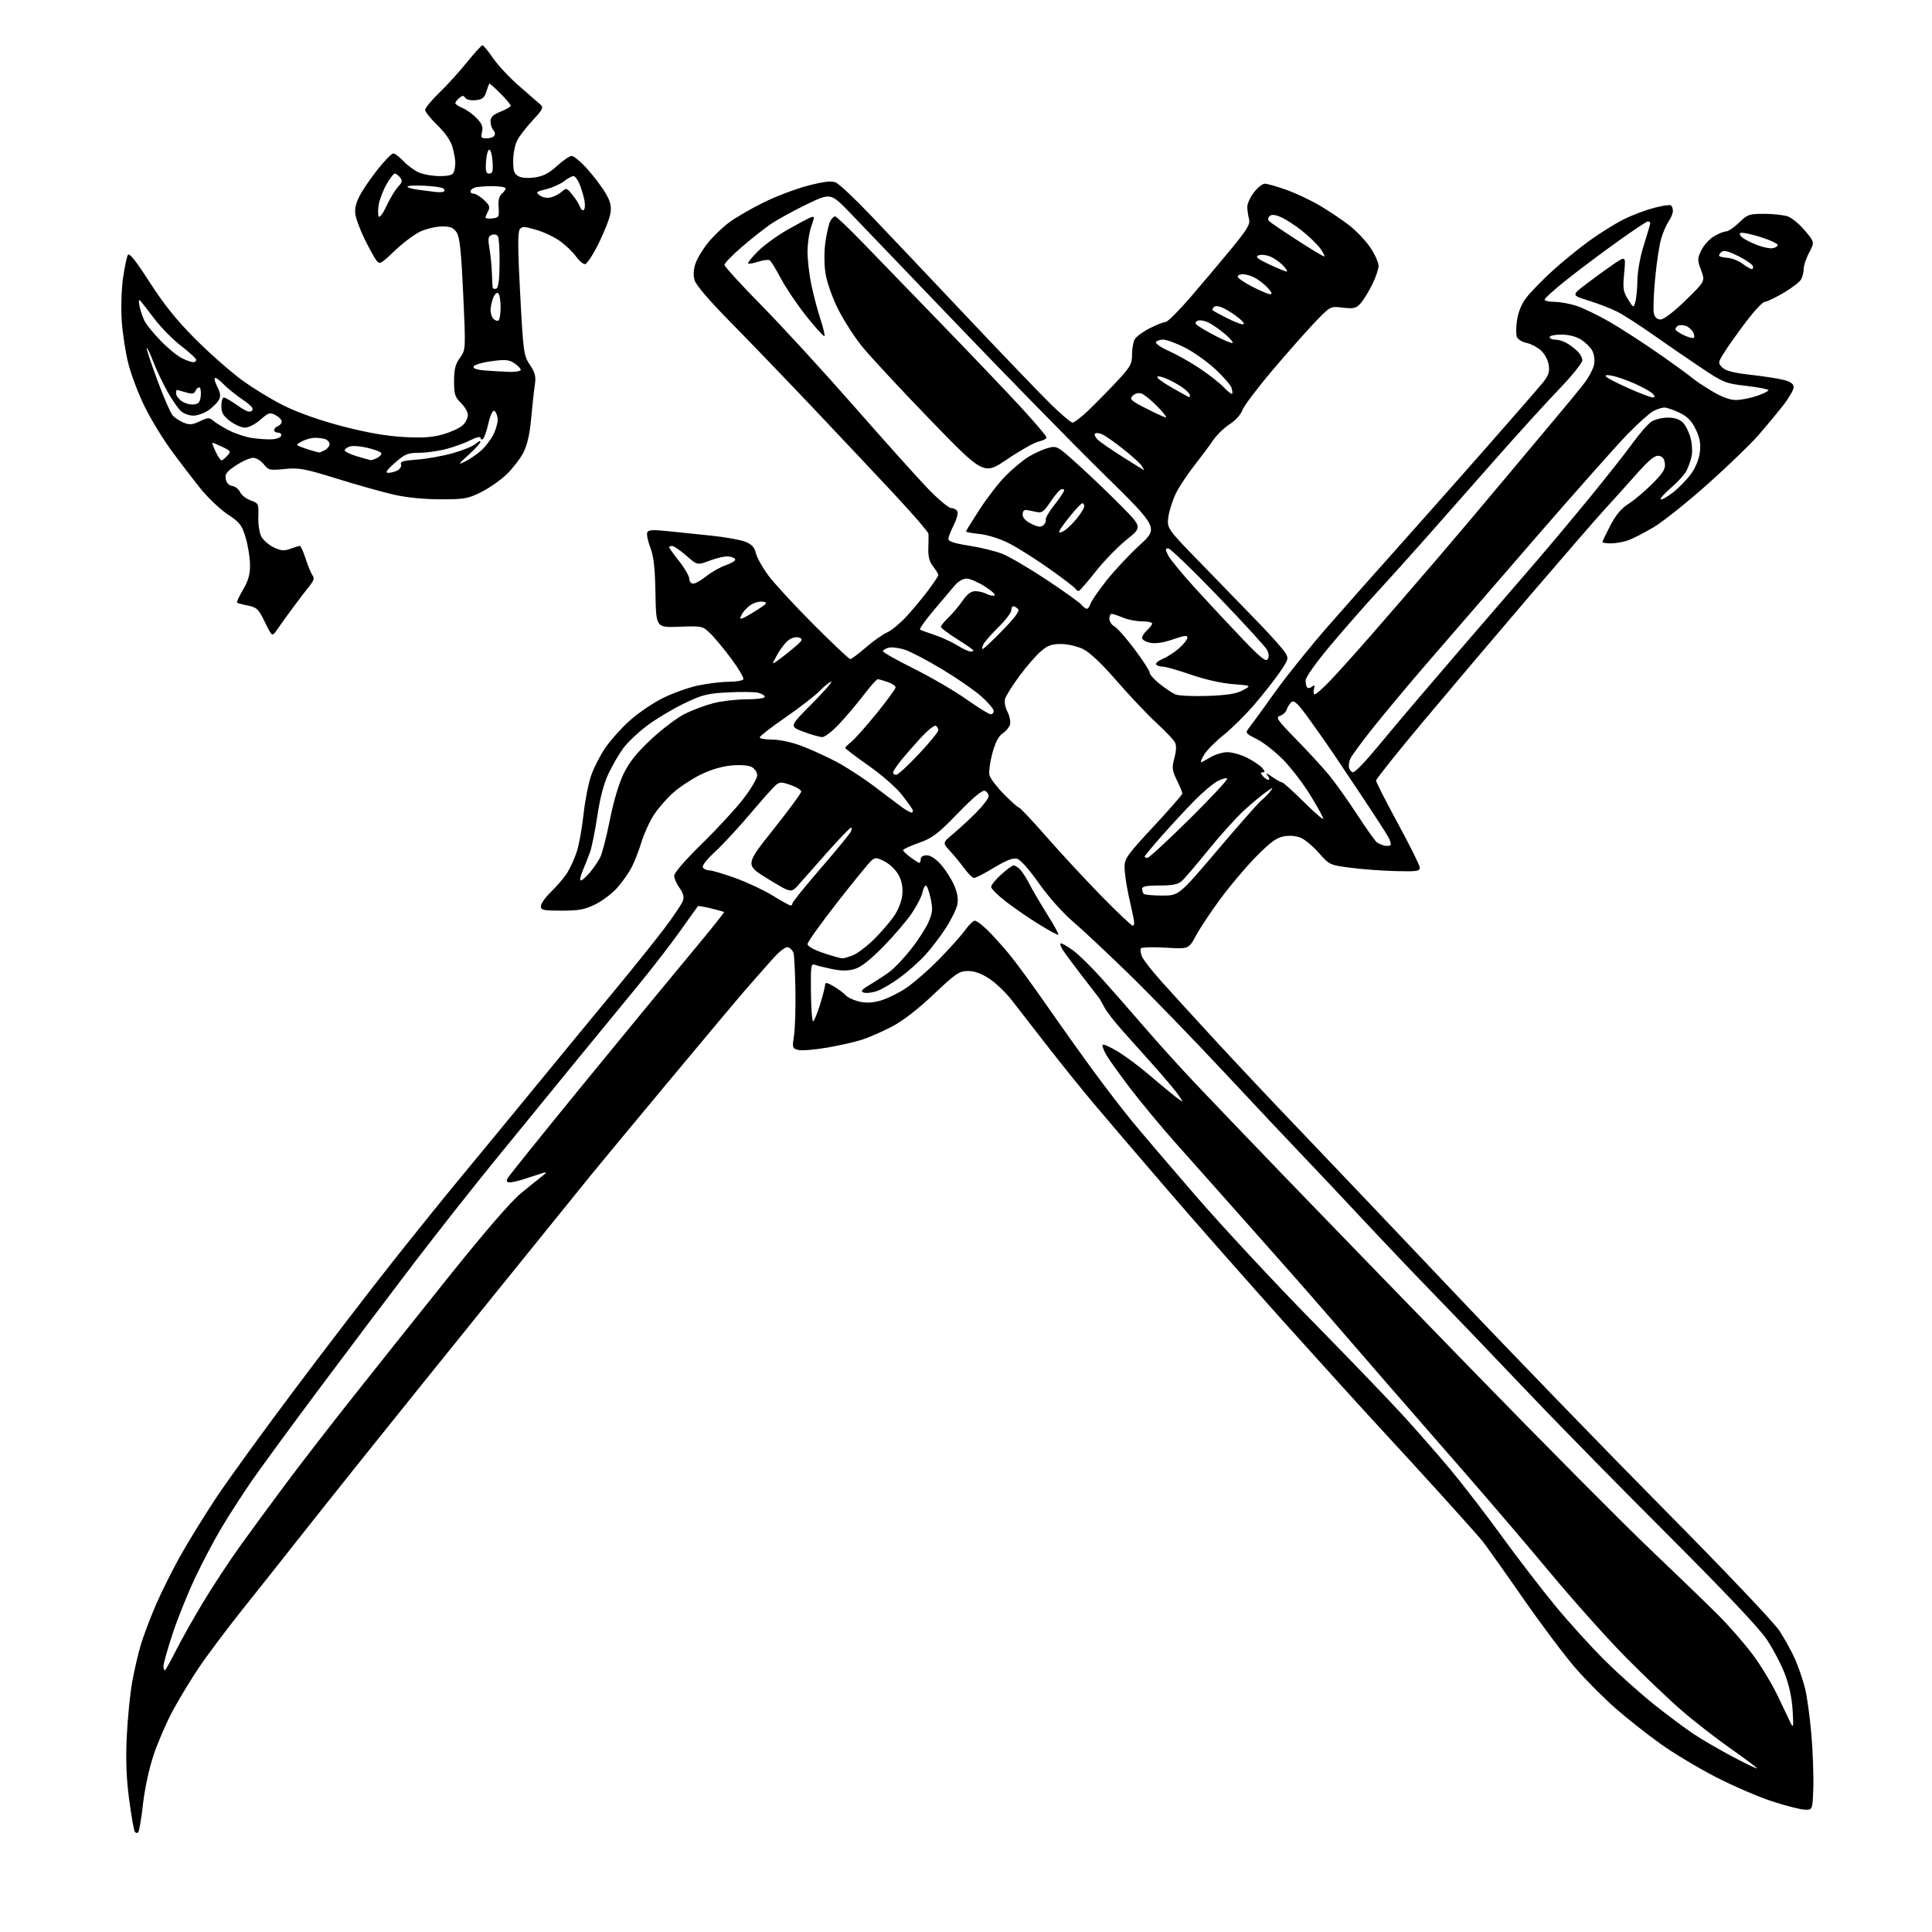 <?xml version="1.0" encoding="UTF-8" standalone="no"?>
<svg 
  version="1.1" 
  xmlns="http://www.w3.org/2000/svg" 
  xmlns:xlink="http://www.w3.org/1999/xlink" 
  xmlns:svg="http://www.w3.org/2000/svg"
  xmlns:rdf="http://www.w3.org/1999/02/22-rdf-syntax-ns#"
  xmlns:cc="http://creativecommons.org/ns#"
  xmlns:dc="http://purl.org/dc/elements/1.1/"
  viewBox="0 0 768 768"
  width="768"
  height="768"
>
<style>svg {background-color: white; }</style>"
<path stroke="none" fill="black" fill-rule="evenodd" d="M54.95,728.34C54.55,728.80 53.93,728.69 53.56,728.10C53.20,727.51 52.19,721.73 51.33,715.26C50.23,706.93 49.95,699.71 50.38,690.50C50.71,683.35 51.68,673.56 52.53,668.74C53.38,663.92 54.99,656.99 56.12,653.34C57.25,649.69 59.93,642.66 62.07,637.72C64.21,632.78 68.51,624.18 71.61,618.62C74.72,613.05 81.13,602.65 85.86,595.50C90.59,588.35 104.78,568.77 117.38,552.00C129.98,535.23 147.42,512.50 156.13,501.50C164.84,490.50 177.03,475.38 183.23,467.91C189.43,460.44 202.58,444.46 212.46,432.41C222.33,420.36 236.56,403.07 244.08,394.00C251.59,384.93 260.68,373.60 264.28,368.83C267.87,364.07 271.13,359.18 271.51,357.97C271.99,356.47 271.54,354.87 270.10,352.93C268.95,351.36 268.00,349.20 268.00,348.13C268.00,346.96 272.45,341.82 279.08,335.34C285.18,329.38 292.60,321.32 295.58,317.43C298.56,313.54 301.00,309.40 301.00,308.22C301.00,307.04 300.03,305.55 298.83,304.91C297.51,304.20 294.36,303.96 290.73,304.29C287.01,304.63 282.46,305.98 278.55,307.90C275.12,309.59 270.26,312.78 267.75,314.99C265.24,317.20 261.78,321.13 260.07,323.71C258.35,326.30 256.09,331.22 255.03,334.65C253.97,338.07 252.22,342.59 251.14,344.69C250.06,346.79 247.56,350.37 245.58,352.66C243.61,354.95 239.66,357.99 236.80,359.41C232.47,361.57 230.23,362.00 223.30,362.00C215.98,362.00 215.00,361.79 215.00,360.20C215.00,359.21 216.85,356.63 219.11,354.45C221.36,352.28 224.22,348.93 225.45,347.00C226.68,345.07 228.41,341.25 229.30,338.50C230.19,335.75 231.39,329.09 231.97,323.70C232.55,318.30 233.92,311.33 235.02,308.20C236.12,305.06 238.67,300.11 240.68,297.18C242.69,294.25 246.98,289.47 250.21,286.55C253.44,283.62 259.33,279.59 263.29,277.60C267.26,275.60 273.65,273.30 277.50,272.50C281.35,271.69 286.84,271.03 289.69,271.02C292.55,271.01 295.15,270.57 295.48,270.04C295.80,269.51 293.63,265.80 290.65,261.79C287.66,257.78 283.86,253.21 282.19,251.64C279.24,248.86 278.93,248.79 269.98,249.14C260.80,249.50 260.80,249.50 260.56,235.95C260.38,225.83 259.86,221.21 258.54,217.73C257.56,215.17 256.99,212.46 257.28,211.71C257.69,210.64 259.35,210.51 265.15,211.11C269.19,211.52 277.13,212.34 282.78,212.93C288.44,213.52 294.58,214.63 296.43,215.41C298.89,216.44 299.98,217.65 300.48,219.90C300.85,221.60 303.08,225.58 305.42,228.75C307.77,231.91 315.86,240.69 323.41,248.25C330.96,255.81 337.52,262.00 337.99,262.00C338.45,262.00 341.24,259.92 344.17,257.39C347.10,254.85 350.87,252.18 352.55,251.46C354.22,250.74 357.61,247.97 360.09,245.32C362.56,242.67 366.48,237.98 368.79,234.91C371.11,231.83 373.00,228.98 373.00,228.57C373.00,228.15 372.07,226.64 370.94,225.19C369.47,223.32 368.92,221.27 369.03,218.04C369.11,215.54 369.14,212.92 369.09,212.21C369.04,211.49 362.82,204.29 355.27,196.21C347.72,188.12 333.01,172.50 322.58,161.50C312.16,150.50 297.63,135.42 290.31,127.98C282.01,119.56 276.66,113.32 276.12,111.41C275.53,109.37 275.66,107.11 276.50,104.67C277.20,102.64 279.46,98.92 281.53,96.40C283.60,93.87 287.36,90.26 289.90,88.38C292.43,86.49 298.55,82.94 303.51,80.49C308.46,78.04 316.42,75.03 321.18,73.80C327.55,72.15 330.47,71.81 332.21,72.53C333.52,73.06 339.74,78.90 346.04,85.50C352.35,92.10 369.40,110.10 383.94,125.50C398.48,140.90 413.71,156.76 417.79,160.75C421.87,164.74 425.73,168.00 426.37,168.00C427.01,168.00 429.78,165.86 432.54,163.25C435.29,160.64 440.34,155.50 443.77,151.84C449.34,145.88 450.00,144.73 450.00,141.02C450.00,138.74 450.47,136.00 451.04,134.93C451.61,133.87 454.29,131.87 457.00,130.50C459.71,129.12 462.56,128.00 463.32,128.00C464.09,128.00 468.31,123.84 472.71,118.75C477.12,113.66 484.41,105.02 488.93,99.54C495.88,91.12 497.05,89.18 496.50,87.04C496.13,85.64 495.83,83.48 495.82,82.23C495.80,80.98 496.99,78.40 498.45,76.48C499.91,74.57 501.87,73.01 502.80,73.02C503.74,73.03 507.57,74.13 511.32,75.45C515.07,76.77 521.20,79.67 524.94,81.89C528.67,84.11 533.97,87.70 536.70,89.86C539.43,92.02 543.09,95.94 544.83,98.56C546.58,101.19 548.00,104.41 548.00,105.70C548.00,107.00 546.83,110.41 545.39,113.28C543.95,116.15 541.88,119.49 540.77,120.69C539.05,122.57 538.07,122.80 533.79,122.29C528.82,121.70 528.82,121.70 522.63,128.17C519.23,131.73 511.58,140.39 505.64,147.41C499.70,154.42 494.37,161.51 493.80,163.15C493.21,164.85 491.08,167.19 488.85,168.60C486.69,169.96 483.71,172.86 482.22,175.04C480.72,177.23 477.34,181.77 474.70,185.13C472.07,188.49 468.85,193.34 467.55,195.90C466.25,198.47 464.87,202.69 464.48,205.28C463.77,210.00 463.77,210.00 478.17,224.75C486.08,232.86 496.37,243.47 501.03,248.31C505.69,253.16 510.15,258.20 510.95,259.51C512.30,261.74 512.15,262.26 508.69,267.28C506.65,270.25 502.12,276.01 498.62,280.08C495.12,284.16 489.61,289.62 486.36,292.22C483.12,294.81 479.66,298.30 478.68,299.97C477.69,301.64 477.13,303.00 477.42,303.00C477.71,303.00 479.43,302.10 481.23,301.00C483.03,299.91 486.03,299.01 487.89,299.00C489.76,299.00 493.25,299.98 495.65,301.18C498.05,302.38 500.76,304.18 501.66,305.18C502.83,306.47 502.93,307.00 502.03,307.00C501.01,307.00 501.00,307.30 502.00,308.50C502.68,309.32 503.69,310.00 504.24,310.00C504.79,310.00 504.63,309.23 503.87,308.29C502.93,307.11 503.48,307.26 505.65,308.79C507.39,310.01 509.18,311.00 509.63,311.00C510.09,311.00 513.95,314.48 518.23,318.73C522.50,322.98 526.00,325.99 526.00,325.43C526.00,324.87 523.71,320.69 520.90,316.14C518.10,311.58 513.26,305.25 510.15,302.07C507.04,298.89 502.33,295.19 499.69,293.85C494.89,291.41 494.89,291.41 496.80,288.95C497.86,287.60 502.41,281.32 506.93,275.00C511.45,268.68 520.86,256.99 527.83,249.03C534.80,241.07 546.58,227.77 554.00,219.48C561.42,211.19 577.17,193.43 589.00,180.00C600.83,166.58 611.78,154.00 613.34,152.05C615.64,149.17 616.07,147.84 615.62,145.00C615.30,142.97 613.96,140.54 612.42,139.20C610.97,137.94 608.46,136.64 606.85,136.32C605.25,136.00 603.54,135.01 603.07,134.12C602.60,133.23 602.59,130.13 603.05,127.21C603.61,123.69 604.93,120.61 607.02,117.98C608.74,115.81 613.33,111.12 617.24,107.56C621.14,104.00 627.76,98.62 631.95,95.60C636.14,92.58 642.25,88.78 645.53,87.15C648.82,85.52 654.17,83.50 657.43,82.65C660.68,81.79 663.72,81.33 664.18,81.61C664.63,81.89 665.00,82.89 665.00,83.84C665.00,84.78 664.27,86.60 663.37,87.88C662.48,89.16 661.12,92.26 660.37,94.77C659.62,97.27 658.52,104.50 657.93,110.81C657.34,117.13 657.12,123.36 657.45,124.65C657.83,126.18 658.77,127.00 660.13,127.00C661.39,127.00 665.35,123.97 670.03,119.41C677.84,111.81 677.84,111.81 676.22,107.44C674.71,103.39 674.72,102.82 676.28,99.53C677.21,97.58 679.44,95.09 681.24,94.00C683.03,92.90 685.22,92.01 686.10,92.00C686.97,92.00 689.31,90.42 691.30,88.50C694.65,85.24 695.34,85.00 701.30,85.00C704.82,85.00 709.04,85.47 710.67,86.03C712.30,86.60 715.37,89.14 717.49,91.68C721.34,96.29 721.34,96.29 719.17,100.40C717.97,102.65 717.00,105.54 717.00,106.82C717.00,108.09 716.54,109.98 715.99,111.03C715.43,112.07 712.25,114.51 708.93,116.46C705.61,118.41 702.26,120.00 701.49,120.00C700.72,120.00 697.44,123.49 694.20,127.75C690.97,132.01 687.08,137.47 685.56,139.88C682.89,144.13 682.87,144.31 684.66,146.09C685.98,147.42 689.16,148.23 696.00,149.00C701.23,149.59 707.19,150.52 709.25,151.07C711.89,151.78 713.00,152.63 713.00,153.95C713.00,154.98 711.12,158.22 708.82,161.16C706.52,164.10 702.13,169.39 699.07,172.92C696.01,176.45 686.91,185.22 678.85,192.42C670.78,199.61 661.11,207.33 657.35,209.58C653.58,211.82 648.97,214.18 647.10,214.83C645.23,215.47 642.19,216.00 640.35,216.00C638.51,216.00 637.00,215.76 637.00,215.46C637.00,215.16 638.41,212.20 640.14,208.88C642.32,204.69 644.53,202.06 647.35,200.28C649.59,198.86 653.83,195.30 656.78,192.35C661.06,188.07 662.07,186.45 661.82,184.25C661.60,182.33 660.85,181.41 659.36,181.20C657.77,180.97 655.48,182.86 650.36,188.64C646.59,192.90 640.99,199.11 637.93,202.44C634.86,205.77 621.57,221.10 608.38,236.50C595.20,251.90 576.00,274.56 565.71,286.85C555.42,299.15 547.00,309.69 547.00,310.28C547.00,310.87 550.88,318.49 555.62,327.22C560.36,335.94 564.29,343.84 564.37,344.79C564.49,346.31 563.44,346.48 555.00,346.28C549.77,346.16 541.67,345.57 537.00,344.96C528.58,343.88 528.46,343.82 524.29,339.07C521.98,336.44 518.73,333.72 517.06,333.03C515.19,332.25 512.60,332.04 510.29,332.47C507.42,333.01 504.87,334.88 499.33,340.52C495.35,344.55 489.01,352.05 485.22,357.18C481.44,362.30 477.03,368.92 475.44,371.88C472.54,377.27 472.54,377.27 463.28,376.71C458.19,376.41 453.79,376.54 453.50,377.00C453.22,377.46 453.40,378.88 453.92,380.17C454.43,381.45 457.92,385.93 461.67,390.12C465.43,394.32 475.08,404.89 483.12,413.62C491.16,422.36 506.15,438.27 516.43,449.00C526.71,459.73 554.09,488.52 577.28,513.00C600.47,537.48 638.37,576.62 661.51,600.00C685.56,624.29 705.20,644.97 707.35,648.26C709.42,651.42 712.19,656.45 713.51,659.43C714.83,662.40 716.60,667.54 717.46,670.83C718.31,674.13 719.48,682.60 720.07,689.66C720.65,696.72 720.98,706.33 720.81,711.00C720.50,719.50 720.50,719.50 717.29,719.36C715.53,719.28 709.68,717.77 704.29,716.01C698.91,714.24 688.88,709.91 682.00,706.37C675.12,702.83 665.26,696.92 660.09,693.22C654.91,689.52 646.93,683.23 642.36,679.23C637.78,675.23 630.60,668.03 626.40,663.23C622.19,658.43 612.65,645.73 605.20,635.00C597.74,624.27 590.54,614.15 589.21,612.50C587.87,610.85 580.65,602.75 573.17,594.50C565.69,586.25 554.36,573.88 547.99,567.00C541.62,560.12 524.89,541.67 510.81,526.00C496.74,510.32 475.91,486.70 464.54,473.50C453.16,460.30 439.89,444.77 435.04,439.00C430.18,433.23 421.78,422.80 416.36,415.84C410.94,408.88 404.60,400.72 402.28,397.71C399.96,394.69 395.95,390.83 393.36,389.11C390.13,386.98 387.44,386.00 384.80,386.00C381.29,386.00 380.02,386.87 371.10,395.30C364.69,401.37 358.88,405.85 354.39,408.18C350.60,410.15 345.25,412.47 342.50,413.35C339.75,414.23 333.52,415.63 328.65,416.47C323.78,417.30 318.69,417.71 317.33,417.37C314.95,416.77 314.88,416.52 315.63,411.62C316.06,408.81 316.31,400.65 316.19,393.50C316.06,386.35 315.73,379.75 315.44,378.84C315.16,377.93 314.23,376.92 313.39,376.59C312.37,376.20 310.24,377.78 307.10,381.25C304.49,384.14 299.44,389.88 295.88,394.00C292.32,398.12 278.36,414.77 264.85,431.00C251.34,447.23 237.86,463.48 234.90,467.13C231.93,470.78 214.88,491.87 197.00,514.00C179.12,536.13 155.95,564.92 145.50,577.98C135.05,591.04 122.47,606.85 117.55,613.11C112.62,619.38 103.29,631.14 96.81,639.26C90.33,647.38 82.39,657.96 79.15,662.78C75.91,667.59 71.20,675.35 68.69,680.02C66.17,684.68 62.74,692.61 61.06,697.64C59.28,702.95 57.52,711.12 56.84,717.14C56.21,722.84 55.36,727.88 54.95,728.34zM698.37,702.98C698.85,702.99 694.40,699.61 688.48,695.46C682.56,691.32 673.61,684.38 668.61,680.05C663.60,675.72 653.57,666.18 646.32,658.84C639.08,651.50 625.84,636.73 616.91,626.00C607.97,615.27 592.81,597.50 583.21,586.50C573.61,575.50 559.11,558.85 550.98,549.50C542.85,540.15 531.76,527.35 526.35,521.06C520.93,514.77 507.50,499.53 496.50,487.18C485.50,474.83 472.08,459.73 466.67,453.61C461.26,447.50 453.49,438.12 449.39,432.77C445.30,427.41 441.01,421.43 439.85,419.47C438.70,417.52 438.02,415.65 438.35,415.32C438.68,414.99 441.36,416.19 444.31,417.98C447.27,419.77 452.57,423.69 456.09,426.69C459.62,429.70 464.19,433.51 466.25,435.16C468.31,436.82 470.00,437.99 470.00,437.78C470.00,437.56 468.99,436.02 467.75,434.35C466.51,432.68 462.35,427.78 458.50,423.46C454.65,419.15 449.02,412.85 446.00,409.48C442.98,406.10 439.82,402.02 439.00,400.42C438.18,398.81 437.16,397.05 436.74,396.50C436.32,395.95 433.36,392.12 430.17,388.00C426.98,383.88 423.56,379.26 422.57,377.75C421.58,376.24 421.20,375.00 421.73,375.00C422.27,375.00 424.45,376.27 426.60,377.83C428.74,379.38 433.90,384.44 438.05,389.08C442.21,393.71 449.86,402.43 455.05,408.46C460.25,414.49 469.20,424.39 474.94,430.46C480.68,436.53 496.43,452.97 509.94,466.99C523.45,481.01 557.38,516.00 585.35,544.76C613.32,573.51 645.04,605.46 655.85,615.76C666.66,626.05 679.01,637.99 683.29,642.29C687.58,646.59 693.68,653.61 696.86,657.89C700.03,662.17 704.44,669.46 706.65,674.09C708.85,678.71 711.19,683.62 711.85,685.00C712.86,687.11 712.98,686.34 712.61,680.00C712.34,675.28 711.22,669.96 709.59,665.64C708.17,661.87 704.93,655.65 702.39,651.83C699.30,647.19 685.94,633.07 662.06,609.19C642.41,589.56 616.97,563.60 605.51,551.50C594.04,539.40 578.31,522.98 570.54,515.00C562.77,507.02 549.91,493.52 541.97,485.00C534.02,476.48 523.42,465.23 518.41,460.00C513.39,454.77 499.21,439.71 486.89,426.52C474.58,413.33 457.52,395.73 449.00,387.42C440.48,379.11 430.34,369.60 426.47,366.30C422.35,362.77 416.78,356.50 412.97,351.11C409.03,345.50 405.62,341.70 404.24,341.35C402.67,340.95 399.91,342.03 395.18,344.89C391.44,347.15 387.87,349.00 387.24,349.00C386.61,349.00 384.87,347.31 383.36,345.25C381.85,343.19 379.27,340.04 377.62,338.26C374.62,335.02 374.62,335.02 379.06,331.32C381.50,329.28 385.64,325.46 388.25,322.81C390.86,320.17 393.00,317.32 393.00,316.47C393.00,315.63 392.32,314.68 391.50,314.36C390.49,313.98 386.90,316.97 380.75,323.31C372.72,331.58 370.68,333.13 365.25,335.05C361.81,336.27 359.00,337.57 359.00,337.95C359.00,338.32 360.33,339.61 361.96,340.81C363.59,342.02 365.16,343.00 365.46,343.00C365.76,343.00 366.00,342.32 366.00,341.50C366.00,340.58 366.93,340.00 368.40,340.00C369.91,340.00 371.99,341.37 374.04,343.70C375.83,345.73 378.17,349.38 379.24,351.80C380.55,354.76 380.98,357.28 380.57,359.48C380.23,361.29 378.18,365.51 376.00,368.88C373.83,372.24 370.13,377.09 367.77,379.66C365.42,382.23 360.91,386.25 357.74,388.59C354.57,390.93 350.39,393.38 348.45,394.02C346.51,394.66 344.17,394.89 343.25,394.54C341.96,394.05 342.59,393.31 346.04,391.28C348.49,389.83 351.97,387.54 353.77,386.19C355.57,384.84 359.29,380.90 362.04,377.45C364.79,374.00 367.93,369.15 369.03,366.67C370.75,362.77 370.87,361.50 369.93,357.09C369.33,354.29 368.48,352.00 368.04,352.00C367.61,352.00 367.00,353.26 366.69,354.79C366.38,356.33 364.48,360.04 362.45,363.04C360.42,366.04 355.33,372.00 351.13,376.28C346.02,381.50 342.28,384.43 339.79,385.18C337.11,385.98 334.61,386.00 330.79,385.22C327.88,384.63 324.76,383.86 323.86,383.51C322.38,382.93 322.23,384.07 322.36,394.43C322.43,400.79 322.82,405.99 323.21,406.00C323.60,406.00 324.84,403.03 325.96,399.39C327.08,395.76 328.00,392.18 328.00,391.43C328.00,390.41 328.86,390.57 331.42,392.09C333.30,393.20 335.38,394.75 336.04,395.54C336.69,396.34 338.96,397.45 341.07,398.02C343.80,398.75 346.23,398.72 349.50,397.90C352.03,397.26 356.66,395.06 359.80,393.02C362.93,390.97 369.00,385.71 373.29,381.33C377.57,376.95 382.26,371.71 383.70,369.68C385.14,367.66 386.85,366.00 387.51,366.00C388.16,366.00 390.35,367.60 392.37,369.57C394.39,371.53 398.24,375.78 400.94,379.02C403.64,382.26 410.47,391.57 416.12,399.71C421.77,407.84 430.20,419.68 434.85,426.00C439.50,432.32 446.24,441.10 449.84,445.50C453.44,449.90 464.96,463.40 475.44,475.50C485.92,487.60 506.43,509.65 521.01,524.50C535.59,539.35 552.05,556.45 557.58,562.50C563.11,568.55 571.59,578.23 576.43,584.00C581.26,589.77 590.45,601.70 596.85,610.50C603.24,619.30 612.93,631.90 618.38,638.50C623.84,645.10 632.71,654.87 638.11,660.21C643.51,665.55 652.33,673.43 657.71,677.71C663.10,681.99 670.15,687.25 673.38,689.39C676.61,691.52 683.36,695.45 688.37,698.12C693.39,700.78 697.89,702.97 698.37,702.98zM65.49,664.00C65.76,664.00 67.75,660.47 69.92,656.16C72.09,651.85 77.01,643.10 80.86,636.73C84.71,630.35 91.36,620.26 95.63,614.32C99.89,608.37 108.10,597.20 113.85,589.50C119.61,581.80 131.09,566.95 139.36,556.50C147.62,546.05 164.83,524.45 177.60,508.50C192.82,489.49 203.00,477.70 207.16,474.28C210.65,471.41 214.40,468.39 215.50,467.56C216.60,466.74 217.23,466.05 216.91,466.03C216.58,466.01 213.70,466.90 210.50,468.00C207.30,469.10 203.84,470.00 202.81,470.00C201.32,470.00 201.13,469.63 201.88,468.25C202.41,467.29 215.71,450.75 231.44,431.50C247.17,412.25 266.37,388.92 274.10,379.66C281.83,370.40 288.01,362.70 287.83,362.56C287.65,362.41 285.31,361.76 282.63,361.10C279.95,360.45 277.62,360.04 277.46,360.20C277.30,360.37 274.17,364.73 270.51,369.90C266.85,375.08 259.02,385.20 253.10,392.40C247.19,399.61 235.70,413.60 227.58,423.50C219.46,433.40 205.50,450.50 196.56,461.50C187.62,472.50 173.42,490.50 165.02,501.50C156.61,512.50 139.98,534.55 128.06,550.50C116.14,566.45 103.44,583.77 99.85,589.00C96.26,594.23 90.96,602.45 88.08,607.27C85.20,612.09 80.45,621.09 77.53,627.27C74.61,633.45 70.59,643.43 68.61,649.46C66.62,655.48 65.00,661.22 65.00,662.21C65.00,663.19 65.22,664.00 65.49,664.00zM334.78,380.96C335.49,380.98 337.51,380.39 339.28,379.64C341.05,378.89 344.75,376.05 347.50,373.32C350.25,370.59 353.79,366.49 355.37,364.20C357.05,361.77 358.42,358.27 358.67,355.77C358.97,352.90 358.52,350.36 357.30,348.00C356.31,346.07 353.86,343.62 351.85,342.55C348.66,340.84 347.98,340.77 346.48,342.01C345.54,342.80 339.42,350.28 332.88,358.65C326.35,367.01 321.00,374.50 321.00,375.29C321.00,376.15 323.47,377.55 327.25,378.82C330.69,379.97 334.08,380.93 334.78,380.96zM420.75,371.58C420.54,371.80 417.13,369.98 413.18,367.54C409.23,365.11 403.30,361.04 400.00,358.50C396.70,355.96 394.00,353.29 394.00,352.56C394.00,351.83 395.80,349.61 398.00,347.62C400.20,345.63 402.42,344.00 402.93,344.00C403.44,344.00 404.58,344.72 405.46,345.60C406.34,346.49 408.01,349.07 409.17,351.34C410.33,353.61 413.50,359.01 416.21,363.33C418.92,367.66 420.96,371.37 420.75,371.58zM450.32,368.00C450.83,368.00 450.99,366.76 450.66,365.25C450.34,363.74 449.39,359.35 448.55,355.50C447.72,351.65 447.03,346.81 447.02,344.73C447.00,341.31 448.03,339.86 458.50,328.61C464.82,321.81 470.00,315.88 470.00,315.44C470.00,314.99 469.03,312.62 467.83,310.16C465.91,306.19 465.80,305.19 466.84,301.29C467.64,298.31 467.70,296.31 467.02,295.04C466.48,294.02 463.17,290.56 459.68,287.34C456.18,284.13 449.12,276.66 443.98,270.75C437.87,263.72 433.21,259.31 430.51,258.00C428.19,256.88 424.33,256.00 421.72,256.00C417.96,256.00 416.40,256.59 413.59,259.06C411.67,260.74 407.88,265.13 405.17,268.81C402.46,272.49 399.94,276.49 399.57,277.70C399.17,279.01 399.55,281.16 400.50,283.00C401.38,284.70 401.82,286.99 401.48,288.08C401.13,289.16 399.80,290.74 398.52,291.58C396.94,292.62 395.64,295.14 394.47,299.47C393.52,302.98 393.01,306.89 393.34,308.17C393.66,309.45 396.26,312.86 399.12,315.75C401.97,318.64 404.64,321.00 405.05,321.00C405.46,321.00 410.43,326.29 416.09,332.75C421.75,339.21 431.56,349.79 437.89,356.25C444.22,362.71 449.81,368.00 450.32,368.00zM314.25,359.95C314.66,359.98 315.00,359.60 315.00,359.10C315.00,358.61 319.99,352.42 326.09,345.35C332.20,338.28 337.61,331.71 338.13,330.75C338.65,329.79 338.72,329.01 338.29,329.02C337.85,329.03 333.63,333.42 328.89,338.77C324.16,344.12 318.98,349.97 317.39,351.76C314.50,355.02 314.50,355.02 305.35,349.42C296.20,343.83 296.20,343.83 307.35,329.82C313.48,322.12 318.50,315.30 318.50,314.66C318.50,314.02 316.62,312.85 314.33,312.06C310.70,310.80 309.94,310.80 308.42,312.06C307.47,312.85 302.88,318.00 298.23,323.50C293.58,329.00 287.28,335.79 284.23,338.60C280.93,341.64 278.98,344.16 279.41,344.85C279.80,345.48 280.97,346.00 282.01,346.00C283.05,346.00 287.72,347.38 292.39,349.07C297.06,350.76 303.72,353.89 307.19,356.03C310.66,358.16 313.84,359.93 314.25,359.95zM461.99,356.00C468.64,356.00 468.64,356.00 483.93,337.99C492.33,328.09 500.17,319.19 501.35,318.23C502.53,317.27 504.18,315.61 505.00,314.53C506.30,312.83 506.08,312.87 503.28,314.84C501.51,316.08 497.56,319.38 494.52,322.16C491.47,324.94 485.10,332.01 480.35,337.86C475.61,343.71 470.84,349.29 469.75,350.25C468.28,351.56 466.03,352.00 460.89,352.00C455.81,352.00 454.00,352.35 454.00,353.33C454.00,354.07 454.30,354.97 454.67,355.33C455.03,355.70 458.33,356.00 461.99,356.00zM230.90,350.00C231.41,350.00 233.00,348.60 234.45,346.88C235.89,345.16 237.74,342.48 238.55,340.91C239.36,339.34 241.11,332.58 242.44,325.89C243.95,318.31 246.04,311.34 247.97,307.41C250.23,302.83 253.24,299.09 259.02,293.72C263.39,289.66 269.41,285.14 272.40,283.68C275.39,282.21 280.45,280.34 283.63,279.51C286.82,278.68 292.70,278.00 296.71,278.00C300.81,278.00 304.00,277.57 304.00,277.02C304.00,276.48 302.83,275.75 301.41,275.39C299.98,275.03 294.60,274.96 289.44,275.23C281.09,275.66 279.17,276.15 271.78,279.72C267.23,281.92 260.63,285.88 257.13,288.53C253.62,291.18 249.41,295.18 247.75,297.43C246.10,299.67 243.47,304.20 241.90,307.50C240.01,311.49 238.52,317.14 237.45,324.35C236.57,330.31 235.24,336.84 234.51,338.85C233.78,340.86 232.46,344.19 231.58,346.25C230.70,348.31 230.39,350.00 230.90,350.00zM456.13,341.00C456.75,341.00 464.28,334.06 472.86,325.57C481.45,317.08 488.18,309.85 487.83,309.49C487.47,309.14 485.76,309.59 484.03,310.49C482.29,311.38 478.13,314.90 474.77,318.31C471.42,321.71 465.60,327.99 461.84,332.26C458.08,336.52 455.00,340.23 455.00,340.51C455.00,340.78 455.51,341.00 456.13,341.00zM552.81,335.84C552.99,335.44 552.58,334.07 551.92,332.81C551.25,331.54 546.80,324.65 542.04,317.50C537.27,310.35 531.86,302.25 530.00,299.50C528.15,296.75 523.96,290.78 520.69,286.23C516.01,279.73 514.46,278.20 513.41,279.07C512.68,279.68 511.81,281.02 511.49,282.04C511.16,283.06 509.97,284.19 508.83,284.56C506.99,285.14 507.70,286.18 515.21,293.86C519.86,298.61 525.72,304.98 528.22,308.00C530.72,311.02 535.74,318.05 539.37,323.62C543.00,329.18 546.54,334.20 547.24,334.76C547.93,335.32 549.40,335.96 550.50,336.18C551.60,336.39 552.64,336.24 552.81,335.84zM362.31,323.00C362.78,323.00 363.02,322.56 362.83,322.02C362.65,321.48 360.70,318.74 358.50,315.93C356.28,313.09 350.39,307.94 345.25,304.34C340.16,300.77 336.00,297.61 336.00,297.32C336.00,297.03 337.08,295.94 338.40,294.90C339.71,293.87 344.21,288.81 348.40,283.66C352.58,278.51 356.00,273.83 356.00,273.25C356.00,272.67 354.58,271.70 352.85,271.10C351.12,270.49 349.35,270.00 348.91,270.00C348.47,270.00 345.97,272.81 343.34,276.25C340.71,279.69 336.35,284.86 333.64,287.75C330.93,290.64 327.89,293.00 326.89,293.00C325.89,293.00 322.53,292.05 319.42,290.89C313.77,288.77 313.77,288.77 322.61,279.89C327.48,275.00 330.99,271.00 330.43,271.00C329.86,271.00 327.85,272.59 325.97,274.53C324.09,276.47 317.93,281.25 312.27,285.16C306.62,289.06 302.00,292.64 302.00,293.13C302.00,293.61 304.24,294.00 306.98,294.00C309.84,294.00 314.76,295.05 318.54,296.48C322.17,297.84 328.36,300.66 332.31,302.73C336.26,304.80 343.05,309.20 347.40,312.50C351.75,315.80 356.68,319.51 358.37,320.75C360.06,321.99 361.83,323.00 362.31,323.00zM356.25,308.00C356.94,308.00 360.98,304.29 365.24,299.75C369.50,295.21 372.99,290.96 372.99,290.31C373.00,289.65 372.54,288.84 371.99,288.49C371.43,288.15 368.65,290.41 365.82,293.51C362.98,296.61 359.39,300.75 357.83,302.71C356.27,304.67 355.00,306.66 355.00,307.14C355.00,307.61 355.56,308.00 356.25,308.00zM537.84,307.00C538.34,307.00 540.49,305.05 542.62,302.67C544.76,300.29 549.42,294.78 553.00,290.43C556.58,286.09 568.95,271.55 580.50,258.14C592.05,244.73 605.26,229.42 609.86,224.13C614.45,218.83 623.94,207.53 630.94,199.00C637.95,190.47 646.00,180.29 648.83,176.37C651.67,172.45 655.10,168.51 656.46,167.62C657.82,166.73 660.75,166.00 662.96,166.00C665.63,166.00 667.66,166.66 668.95,167.95C670.02,169.02 671.40,171.76 672.01,174.03C672.62,176.31 672.82,179.59 672.44,181.33C672.07,183.08 671.15,185.69 670.41,187.15C669.66,188.61 666.92,191.62 664.31,193.85C661.70,196.08 659.83,198.17 660.16,198.49C660.48,198.81 662.66,197.60 665.00,195.79C667.34,193.98 670.60,190.63 672.24,188.34C674.09,185.76 675.42,182.46 675.73,179.66C676.12,176.28 675.69,174.00 674.06,170.63C672.44,167.28 670.79,165.59 667.62,164.06C665.28,162.93 662.59,162.00 661.63,162.00C660.68,162.00 658.69,162.64 657.20,163.43C655.72,164.21 651.07,168.37 646.88,172.68C642.69,176.98 625.80,196.03 609.35,215.00C592.90,233.97 573.73,256.13 566.75,264.23C559.76,272.33 550.39,283.55 545.92,289.16C541.45,294.77 537.33,300.38 536.76,301.62C536.20,302.86 536.01,304.58 536.34,305.44C536.67,306.30 537.34,307.00 537.84,307.00zM393.75,283.93C394.44,283.97 395.00,283.37 395.00,282.59C395.00,281.82 392.80,279.23 390.11,276.84C387.42,274.45 380.50,269.65 374.72,266.17C368.95,262.69 362.29,259.18 359.92,258.36C357.55,257.55 354.58,257.14 353.31,257.46C352.04,257.78 351.00,258.41 351.00,258.87C351.00,259.32 356.54,262.45 363.31,265.82C370.07,269.19 379.41,274.63 384.06,277.91C388.70,281.18 393.06,283.89 393.75,283.93zM480.05,276.64C487.90,276.36 491.48,275.78 494.05,274.39C497.50,272.53 497.50,272.53 490.00,271.94C485.52,271.59 478.83,270.07 473.38,268.18C468.37,266.43 463.33,265.00 462.19,265.00C461.05,265.00 459.87,264.60 459.57,264.12C459.27,263.63 460.46,262.64 462.21,261.91C463.96,261.19 466.88,259.29 468.70,257.69C470.51,256.10 472.00,254.20 472.00,253.47C472.00,252.46 470.68,252.61 466.31,254.15C462.60,255.45 459.47,255.94 457.31,255.53C455.49,255.19 454.00,254.32 454.00,253.61C454.00,252.89 454.90,251.50 456.00,250.50C457.10,249.50 458.00,248.31 458.00,247.85C458.00,247.38 456.19,247.00 453.97,247.00C451.75,247.00 448.32,246.32 446.35,245.50C444.37,244.68 442.36,244.00 441.88,244.00C441.40,244.00 441.00,244.88 441.00,245.96C441.00,247.05 441.89,248.41 442.98,248.99C444.07,249.57 447.67,253.65 450.98,258.05C454.29,262.46 457.00,266.65 457.00,267.36C457.00,268.08 458.78,270.10 460.97,271.85C463.15,273.60 465.96,275.48 467.22,276.03C468.47,276.57 474.25,276.84 480.05,276.64zM522.67,276.00C523.16,276.00 525.84,273.64 528.62,270.75C531.40,267.86 538.81,259.62 545.08,252.44C551.36,245.26 562.80,232.03 570.50,223.06C578.20,214.09 590.73,199.26 598.35,190.12C605.97,180.98 615.42,169.70 619.35,165.05C623.28,160.40 627.97,154.68 629.77,152.33C631.56,149.99 633.31,146.68 633.65,144.98C634.02,143.15 633.73,140.87 632.95,139.41C632.22,138.05 630.19,136.05 628.44,134.97C626.48,133.75 623.49,133.00 620.63,133.00C618.08,133.00 616.00,133.45 616.00,134.00C616.00,134.55 616.93,135.00 618.07,135.00C619.20,135.00 621.11,135.51 622.32,136.12C623.52,136.74 625.51,138.17 626.75,139.30C627.99,140.43 629.00,142.19 629.00,143.23C629.00,144.26 624.80,149.47 619.67,154.80C614.54,160.14 603.01,172.82 594.05,183.00C585.08,193.18 572.97,206.90 567.14,213.50C561.31,220.10 552.40,230.00 547.34,235.50C542.28,241.00 533.84,250.64 528.57,256.93C522.98,263.61 519.00,269.25 519.00,270.51C519.00,271.70 519.30,272.96 519.66,273.32C520.02,273.69 520.88,273.51 521.58,272.93C522.55,272.13 522.72,272.37 522.30,273.94C522.01,275.07 522.17,276.00 522.67,276.00zM309.58,262.26C311.19,261.10 314.07,258.80 316.00,257.16C319.02,254.58 319.26,254.07 317.74,253.47C316.75,253.08 315.01,253.42 313.74,254.26C312.51,255.07 310.41,257.68 309.08,260.05C306.66,264.38 306.66,264.38 309.58,262.26zM503.94,262.05C504.52,261.14 504.43,259.78 503.67,258.34C503.01,257.08 494.23,247.50 484.16,237.03C474.09,226.56 465.19,218.00 464.40,218.00C463.14,218.00 463.15,218.39 464.44,220.89C465.27,222.48 470.19,228.44 475.39,234.14C480.59,239.84 488.93,248.78 493.93,254.00C501.05,261.44 503.22,263.19 503.94,262.05zM385.75,258.99C386.44,259.00 387.00,258.82 387.00,258.59C387.00,258.36 384.07,256.33 380.50,254.07C376.93,251.82 374.00,249.61 374.00,249.17C374.00,248.73 375.34,247.09 376.98,245.52C378.62,243.95 381.16,240.94 382.62,238.83C384.46,236.17 386.01,235.00 387.70,235.00C389.04,235.00 391.03,235.48 392.12,236.06C393.22,236.65 394.65,236.94 395.31,236.72C395.96,236.49 394.27,234.89 391.55,233.15C388.83,231.42 385.53,230.00 384.21,230.00C382.83,230.00 380.84,231.16 379.51,232.75C378.23,234.26 374.45,238.74 371.10,242.69C367.75,246.65 365.34,250.08 365.75,250.31C366.16,250.54 368.75,251.48 371.50,252.40C374.25,253.31 378.30,255.17 380.50,256.53C382.70,257.88 385.06,258.99 385.75,258.99zM390.62,258.00C391.00,258.00 394.56,254.66 398.53,250.57C403.66,245.29 405.43,242.83 404.67,242.07C404.08,241.48 403.24,241.00 402.80,241.00C402.36,241.00 402.00,241.74 402.00,242.63C402.00,243.53 399.76,246.48 397.01,249.18C394.27,251.88 391.55,254.97 390.98,256.04C390.40,257.12 390.24,258.00 390.62,258.00zM110.34,250.03C108.18,253.22 108.18,253.22 105.34,247.37C102.77,242.08 102.12,241.44 98.56,240.73C96.39,240.30 94.44,239.77 94.22,239.55C94.00,239.34 95.08,237.01 96.63,234.37C98.72,230.81 99.42,228.31 99.39,224.55C99.38,221.77 98.60,216.93 97.67,213.79C96.15,208.69 95.39,207.70 90.52,204.47C87.52,202.48 82.69,197.90 79.78,194.30C76.88,190.70 71.65,183.87 68.16,179.13C64.68,174.38 59.85,166.45 57.44,161.50C55.02,156.55 52.14,148.96 51.04,144.64C49.93,140.31 48.74,132.66 48.40,127.64C48.06,122.53 48.27,115.04 48.89,110.66C49.51,106.34 50.37,102.16 50.81,101.37C51.39,100.34 53.82,103.37 59.51,112.22C65.19,121.05 70.24,127.33 77.46,134.58C82.98,140.13 91.29,147.47 95.91,150.89C100.54,154.31 108.42,159.10 113.41,161.53C119.01,164.25 127.88,167.33 136.50,169.56C145.99,172.01 153.73,173.35 160.54,173.72C168.24,174.14 171.91,173.88 176.33,172.59C179.49,171.67 182.96,170.04 184.04,168.96C185.12,167.88 186.00,166.08 186.00,164.95C186.00,163.83 184.76,161.69 183.25,160.20C180.86,157.85 180.50,156.72 180.50,151.50C180.50,146.82 181.01,144.78 182.83,142.24C185.15,138.98 185.15,138.98 184.13,116.89C183.34,99.78 182.75,94.27 181.53,92.40C180.27,90.49 179.10,90.00 175.73,90.02C173.40,90.03 169.57,90.92 167.21,91.99C164.85,93.06 160.23,96.50 156.94,99.64C151.25,105.07 150.90,105.25 149.54,103.42C148.76,102.36 146.70,98.61 144.97,95.09C143.24,91.56 141.58,87.19 141.29,85.38C140.92,83.10 141.44,80.77 142.99,77.79C144.22,75.43 147.46,70.69 150.20,67.25C152.93,63.81 155.70,61.00 156.34,61.00C156.98,61.00 158.84,62.41 160.47,64.14C162.10,65.87 164.90,67.90 166.69,68.64C168.47,69.39 172.15,70.00 174.86,70.00C178.43,70.00 179.95,69.56 180.39,68.42C180.73,67.55 181.00,65.86 180.99,64.67C180.99,63.48 180.49,60.71 179.88,58.52C179.17,55.95 177.04,52.85 173.89,49.80C171.20,47.19 169.00,44.44 169.00,43.68C169.00,42.92 171.52,39.87 174.59,36.90C177.67,33.93 182.63,28.46 185.63,24.75C188.63,21.04 191.40,18.00 191.79,18.00C192.18,18.00 194.06,20.29 195.97,23.09C197.88,25.89 202.60,30.93 206.47,34.28C210.34,37.63 214.14,40.95 214.92,41.65C216.13,42.73 215.65,43.66 211.78,47.80C209.27,50.49 206.49,54.08 205.61,55.79C204.72,57.50 204.00,61.16 204.00,63.92C204.00,68.00 204.39,69.14 206.11,70.06C207.40,70.75 209.98,70.93 212.72,70.52C216.00,70.03 218.36,68.79 221.47,65.92C223.81,63.77 226.42,62.00 227.27,62.00C228.12,62.00 230.91,64.33 233.47,67.18C236.03,70.02 239.27,74.32 240.68,76.72C242.68,80.13 243.12,81.91 242.65,84.80C242.33,86.83 240.22,92.21 237.98,96.75C235.74,101.29 233.28,105.00 232.52,105.00C231.76,105.00 230.15,103.61 228.94,101.91C227.73,100.21 224.91,97.50 222.68,95.88C220.45,94.27 216.16,92.23 213.14,91.35C208.30,89.94 207.52,89.93 206.57,91.24C205.78,92.31 205.84,99.49 206.78,116.94C208.03,140.21 208.18,141.32 210.65,145.05C212.79,148.28 213.11,149.64 212.58,153.21C212.23,155.57 211.57,161.55 211.13,166.50C210.58,172.55 209.58,176.93 208.08,179.86C206.85,182.26 203.88,186.13 201.48,188.47C199.08,190.80 194.50,194.01 191.31,195.60C186.00,198.25 184.60,198.50 175.00,198.48C168.46,198.47 161.48,197.77 156.50,196.62C152.10,195.62 141.97,192.77 134.00,190.29C121.00,186.27 118.84,185.87 113.17,186.44C107.23,187.03 106.72,186.92 104.85,184.54C103.75,183.14 101.84,182.00 100.60,182.00C99.36,182.00 96.30,183.35 93.81,185.00C90.07,187.48 89.36,188.43 89.75,190.45C90.04,191.99 91.00,193.00 92.36,193.19C93.54,193.36 94.92,194.45 95.43,195.61C95.94,196.78 97.82,198.26 99.62,198.91C102.78,200.05 102.88,200.25 102.69,205.39C102.58,208.37 103.11,211.83 103.89,213.30C104.66,214.73 106.88,216.67 108.83,217.59C111.71,218.96 112.95,219.06 115.51,218.13C117.23,217.51 118.91,217.00 119.24,217.00C119.57,217.00 120.61,219.36 121.55,222.25C122.49,225.14 123.73,228.08 124.29,228.80C125.03,229.73 124.71,230.85 123.14,232.80C121.94,234.28 119.05,238.05 116.73,241.17C114.40,244.28 111.53,248.27 110.34,250.03zM295.31,245.71C296.15,245.39 298.79,243.87 301.17,242.33C305.07,239.82 305.27,239.50 303.19,239.19C301.92,239.00 299.80,239.56 298.48,240.42C297.15,241.29 295.55,242.97 294.92,244.15C293.95,245.96 294.01,246.21 295.31,245.71zM432.06,242.00C432.50,242.00 433.16,241.09 433.51,239.97C433.86,238.85 436.74,234.69 439.89,230.72C443.05,226.75 448.97,220.42 453.06,216.67C460.50,209.83 460.50,209.83 438.46,188.17C426.33,176.25 400.47,149.85 380.97,129.50C361.48,109.15 342.08,88.93 337.87,84.56C330.21,76.63 330.21,76.63 320.58,81.28C315.29,83.84 308.87,87.37 306.33,89.12C303.78,90.87 298.62,94.96 294.85,98.20C291.08,101.44 288.00,104.64 288.00,105.30C288.01,105.96 294.66,113.25 302.79,121.50C310.92,129.75 327.43,147.75 339.49,161.50C351.54,175.25 364.77,189.99 368.88,194.25C372.98,198.51 377.18,202.00 378.20,202.00C379.23,202.00 380.31,202.63 380.60,203.40C380.90,204.17 380.21,206.63 379.07,208.86C377.93,211.09 377.00,213.54 377.00,214.29C377.00,215.23 379.53,216.04 385.15,216.90C389.64,217.59 395.60,219.05 398.40,220.14C401.21,221.24 409.15,225.89 416.05,230.48C422.96,235.07 429.20,239.54 429.93,240.41C430.65,241.29 431.61,242.00 432.06,242.00zM428.81,234.92C428.43,234.96 427.84,234.55 427.50,234.01C427.17,233.46 422.48,229.89 417.09,226.07C411.71,222.25 404.52,217.71 401.13,215.99C397.51,214.15 392.69,212.62 389.48,212.29C386.47,211.97 384.00,211.51 384.00,211.26C384.00,211.01 386.49,206.99 389.52,202.33C392.56,197.67 397.21,191.69 399.86,189.04C402.51,186.40 406.47,183.10 408.67,181.71C410.87,180.32 414.35,178.72 416.41,178.15C420.15,177.12 420.16,177.13 428.83,184.96C433.60,189.28 441.22,196.58 445.77,201.19C454.03,209.57 454.03,209.57 447.83,214.54C444.42,217.27 438.90,222.95 435.56,227.17C432.23,231.39 429.19,234.88 428.81,234.92zM275.56,232.00C276.42,232.00 278.78,230.67 280.81,229.03C282.84,227.40 286.30,225.44 288.50,224.68C290.70,223.92 292.40,222.89 292.28,222.40C292.16,221.90 290.99,221.36 289.68,221.20C288.37,221.03 285.03,221.76 282.25,222.81C277.20,224.73 277.20,224.73 272.85,220.91C270.46,218.81 267.94,217.07 267.25,217.04C266.56,217.02 266.00,217.24 266.00,217.53C266.00,217.82 267.80,220.34 270.00,223.12C272.20,225.90 274.00,229.04 274.00,230.09C274.00,231.15 274.69,232.00 275.56,232.00zM422.81,211.10C423.93,210.50 426.23,208.33 427.92,206.28C429.61,204.22 431.00,201.97 431.00,201.27C431.00,200.57 430.66,200.02 430.25,200.05C429.84,200.08 427.71,202.29 425.53,204.97C423.34,207.65 421.38,210.37 421.16,211.02C420.87,211.90 421.28,211.92 422.81,211.10zM414.72,208.82C415.46,208.20 415.90,207.21 415.70,206.61C415.50,206.01 417.06,203.33 419.17,200.67C421.28,198.00 423.00,195.42 423.00,194.94C423.00,194.46 422.44,194.29 421.75,194.56C421.06,194.84 419.15,197.10 417.50,199.58C414.95,203.42 414.13,204.01 412.00,203.52C410.62,203.20 408.82,202.84 408.00,202.72C407.09,202.59 406.50,203.29 406.50,204.50C406.50,205.78 407.74,207.12 409.94,208.22C412.52,209.50 413.71,209.65 414.72,208.82zM400.39,182.55C391.05,188.88 391.05,188.88 369.58,166.68C357.76,154.47 345.58,141.34 342.50,137.49C339.42,133.65 335.12,126.90 332.96,122.50C330.72,117.95 328.63,111.91 328.12,108.50C327.59,104.96 327.59,99.91 328.12,96.17C328.61,92.69 329.48,88.98 330.04,87.92C330.61,86.86 331.47,86.00 331.95,86.00C332.44,86.00 337.52,90.84 343.23,96.75C348.95,102.66 363.22,117.40 374.95,129.50C386.68,141.60 400.71,156.32 406.14,162.22C411.56,168.12 416.00,173.37 416.00,173.89C416.00,174.41 414.59,175.15 412.86,175.53C411.14,175.91 405.52,179.07 400.39,182.55zM154.32,187.96C155.31,187.98 156.99,187.54 158.03,186.98C159.07,186.43 159.68,185.34 159.39,184.57C158.97,183.48 160.36,183.07 165.68,182.70C169.43,182.44 175.80,181.31 179.84,180.19C183.87,179.07 188.04,177.37 189.09,176.42C190.14,175.47 191.00,175.10 191.01,175.60C191.01,176.09 188.88,178.43 186.26,180.80C182.15,184.50 181.93,184.89 184.63,183.58C186.35,182.75 189.18,180.87 190.92,179.41C192.66,177.95 194.99,174.97 196.10,172.80C197.21,170.63 197.98,167.68 197.81,166.25C197.64,164.82 197.01,163.49 196.42,163.30C195.81,163.10 194.78,165.39 194.10,168.45C193.42,171.49 192.44,174.23 191.93,174.54C191.42,174.86 191.00,174.63 191.00,174.04C191.00,173.43 189.29,173.83 187.03,174.98C184.85,176.10 180.48,177.68 177.32,178.50C174.16,179.33 169.31,180.00 166.54,180.00C162.10,180.01 160.97,180.47 157.00,183.96C153.72,186.84 152.99,187.93 154.32,187.96zM454.76,186.91C454.90,186.96 454.52,186.21 453.91,185.25C453.31,184.29 450.04,181.30 446.65,178.62C443.27,175.93 439.49,173.27 438.25,172.70C437.01,172.14 435.68,171.98 435.31,172.36C434.93,172.74 435.36,173.79 436.27,174.70C437.18,175.61 441.65,178.71 446.21,181.58C450.77,184.46 454.62,186.86 454.76,186.91zM88.03,183.00C88.39,183.00 89.43,182.18 90.34,181.18C91.89,179.47 91.78,179.27 88.46,177.68C86.52,176.76 84.73,176.00 84.48,176.00C84.23,176.00 84.78,177.57 85.70,179.50C86.62,181.43 87.67,183.00 88.03,183.00zM147.32,182.90C147.76,182.95 149.01,182.53 150.09,181.95C151.17,181.37 151.82,180.52 151.53,180.05C151.24,179.58 148.78,178.67 146.06,178.01C143.34,177.36 140.19,177.12 139.06,177.48C137.93,177.84 137.00,178.53 137.00,179.01C137.00,179.49 139.14,180.54 141.75,181.34C144.36,182.14 146.87,182.84 147.32,182.90zM126.82,179.88C126.99,179.95 128.00,179.53 129.07,178.96C130.13,178.40 131.00,177.32 131.00,176.57C131.00,175.82 130.29,174.94 129.42,174.61C128.55,174.27 126.64,174.02 125.17,174.04C123.70,174.05 121.38,174.70 120.00,175.46C117.50,176.85 117.50,176.85 120.00,177.80C121.38,178.33 123.40,178.99 124.50,179.26C125.60,179.54 126.64,179.82 126.82,179.88zM107.92,174.64C109.81,174.56 111.53,173.94 111.76,173.25C111.98,172.56 111.45,172.00 110.58,172.00C109.71,172.00 109.00,171.54 109.00,170.97C109.00,170.40 109.67,169.68 110.50,169.36C111.33,169.05 112.00,168.24 112.00,167.56C112.00,166.89 110.90,165.75 109.55,165.02C107.31,163.83 106.77,163.99 103.51,166.86C101.51,168.61 98.81,170.00 97.40,170.00C96.01,170.00 93.32,168.82 91.43,167.38C88.72,165.31 88.00,164.06 88.00,161.38C88.00,159.52 88.44,158.00 88.97,158.00C89.50,158.00 91.98,159.44 94.48,161.20C97.83,163.56 99.30,164.10 100.13,163.27C100.97,162.43 100.00,161.28 96.39,158.82C93.72,156.99 90.27,154.20 88.73,152.61C87.20,151.02 85.70,149.97 85.40,150.27C85.10,150.57 85.57,152.21 86.46,153.92C87.64,156.21 87.79,157.52 87.03,158.94C86.47,160.00 84.65,161.82 83.00,163.00C81.35,164.17 78.65,165.17 77.00,165.22C75.35,165.27 73.06,164.46 71.92,163.43C70.78,162.40 68.33,158.84 66.48,155.53C64.63,152.21 62.12,146.90 60.91,143.73C59.70,140.56 58.53,138.13 58.32,138.35C58.11,138.56 60.01,144.30 62.54,151.12C65.07,157.93 67.82,164.25 68.65,165.16C69.47,166.07 71.42,167.35 72.99,168.00C75.33,168.96 76.47,168.87 79.45,167.46C82.68,165.92 83.24,165.90 84.78,167.26C85.73,168.09 88.53,169.81 91.00,171.08C93.47,172.35 97.53,173.70 100.00,174.08C102.47,174.47 106.04,174.72 107.92,174.64zM463.46,165.95C463.99,165.98 462.43,163.98 460.00,161.50C457.57,159.03 454.73,156.73 453.68,156.40C452.59,156.05 451.13,156.44 450.26,157.32C448.89,158.68 449.45,159.21 455.62,162.37C459.40,164.31 462.93,165.92 463.46,165.95zM77.00,160.78C79.02,160.55 79.56,159.87 79.81,157.25C79.99,155.46 79.70,154.00 79.17,154.00C78.64,154.00 77.96,154.65 77.66,155.45C77.22,156.58 76.40,156.69 73.81,155.95C72.00,155.43 70.40,155.00 70.26,155.00C70.12,155.00 70.00,155.65 70.00,156.44C70.00,157.24 71.01,158.60 72.25,159.48C73.49,160.35 75.62,160.94 77.00,160.78zM690.01,159.00C692.01,159.00 695.75,158.28 698.32,157.41C700.89,156.53 703.00,155.50 703.00,155.11C703.00,154.73 699.06,153.96 694.25,153.40C685.83,152.42 685.13,152.14 676.00,146.03C670.77,142.53 662.23,136.66 657.00,132.98C651.77,129.29 645.48,125.24 643.00,123.97C640.52,122.70 635.38,120.70 631.58,119.52C624.65,117.39 624.65,117.39 630.58,112.87C633.83,110.39 638.70,106.86 641.39,105.03C646.29,101.71 646.29,101.71 645.63,108.60C645.05,114.65 645.24,115.93 647.16,119.00C649.35,122.50 649.35,122.50 650.08,120.00C650.47,118.62 650.85,114.70 650.90,111.29C650.96,107.69 652.05,101.80 653.49,97.29C654.86,93.00 655.98,89.16 655.99,88.75C655.99,88.34 655.59,88.00 655.09,88.00C654.59,88.00 649.08,91.66 642.84,96.14C636.60,100.61 627.56,107.40 622.75,111.22C617.94,115.05 614.00,118.59 614.00,119.09C614.00,119.59 615.78,120.00 617.97,120.00C620.15,120.00 624.08,120.72 626.72,121.59C629.35,122.47 635.10,125.24 639.50,127.75C643.90,130.26 652.67,135.92 659.00,140.32C665.33,144.73 671.40,149.13 672.50,150.10C673.60,151.07 677.17,153.47 680.44,155.43C684.35,157.78 687.63,159.00 690.01,159.00zM472.75,157.93C472.89,157.97 473.00,157.58 473.00,157.07C473.00,156.56 471.68,155.19 470.06,154.04C468.44,152.89 465.51,151.28 463.56,150.46C461.60,149.64 460.00,149.39 460.00,149.90C460.00,150.40 462.81,152.40 466.25,154.34C469.69,156.28 472.61,157.89 472.75,157.93zM656.87,157.97C657.92,157.99 657.98,157.68 657.11,156.63C656.48,155.88 653.33,154.08 650.11,152.63C646.89,151.18 642.73,149.72 640.87,149.37C638.52,148.93 637.80,149.06 638.50,149.79C639.05,150.37 643.10,152.44 647.50,154.39C651.90,156.35 656.12,157.95 656.87,157.97zM489.77,156.56C490.00,156.34 489.90,155.25 489.54,154.14C489.19,153.03 486.25,149.67 483.01,146.67C479.77,143.67 474.32,139.82 470.90,138.11C467.48,136.40 463.65,135.00 462.40,135.00C461.14,135.00 459.84,135.45 459.51,135.99C459.17,136.53 461.44,138.10 464.55,139.48C467.65,140.85 473.19,143.97 476.85,146.41C480.51,148.85 484.82,152.22 486.43,153.91C488.04,155.60 489.54,156.79 489.77,156.56zM202.25,147.82C204.86,147.92 207.00,147.56 207.00,147.02C207.00,146.49 205.85,145.29 204.45,144.37C202.31,142.97 200.82,142.84 195.27,143.60C191.63,144.09 188.47,145.04 188.26,145.69C188.01,146.47 189.53,147.02 192.69,147.26C195.33,147.47 199.64,147.72 202.25,147.82zM76.75,143.98C77.44,143.99 78.00,143.58 78.00,143.06C78.00,142.54 75.31,140.05 72.03,137.53C68.75,135.00 63.95,130.14 61.37,126.72C58.79,123.30 56.25,120.05 55.73,119.50C55.14,118.87 55.05,119.72 55.49,121.82C55.87,123.64 56.79,126.30 57.54,127.73C58.28,129.16 61.16,132.67 63.95,135.54C66.74,138.41 70.48,141.48 72.26,142.36C74.04,143.24 76.06,143.96 76.75,143.98zM490.00,136.32C490.27,136.04 488.93,134.47 487.00,132.83C485.07,131.19 482.22,129.18 480.66,128.35C479.10,127.53 477.11,127.13 476.24,127.46C475.15,127.88 474.98,128.38 475.71,129.11C476.28,129.68 479.62,131.66 483.13,133.49C486.63,135.33 489.73,136.60 490.00,136.32zM673.25,134.32C673.67,134.08 673.55,133.04 673.00,132.01C672.45,130.98 671.11,129.85 670.01,129.50C668.91,129.16 667.56,129.15 667.01,129.49C666.45,129.84 666.00,130.46 666.00,130.88C666.00,131.30 667.46,132.34 669.25,133.20C671.04,134.06 672.84,134.56 673.25,134.32zM327.72,133.61C327.46,133.87 324.26,130.36 320.62,125.80C316.98,121.23 312.41,114.48 310.47,110.79C308.52,107.10 306.49,103.80 305.95,103.47C305.40,103.13 303.36,103.38 301.41,104.03C299.46,104.67 297.65,104.98 297.39,104.72C297.13,104.46 298.89,102.28 301.30,99.87C303.71,97.47 309.02,93.61 313.09,91.30C317.17,88.99 321.28,86.80 322.24,86.44C323.87,85.83 323.89,86.07 322.49,90.02C321.67,92.35 321.00,96.87 321.00,100.06C321.00,103.26 321.68,109.16 322.52,113.18C323.36,117.21 324.98,123.34 326.12,126.81C327.27,130.29 327.99,133.34 327.72,133.61zM494.00,128.92C494.92,128.92 494.34,127.98 492.50,126.47C490.85,125.12 488.15,123.36 486.50,122.56C484.64,121.66 483.14,121.46 482.57,122.03C482.05,122.55 481.83,123.14 482.07,123.36C482.31,123.58 484.75,124.92 487.50,126.33C490.25,127.75 493.18,128.91 494.00,128.92zM198.16,127.40C198.62,127.12 199.00,124.69 199.00,122.00C199.00,119.31 198.55,116.84 198.00,116.50C197.45,116.16 196.55,117.06 196.00,118.50C195.45,119.95 195.00,122.14 195.00,123.37C195.00,124.59 195.52,126.12 196.16,126.76C196.80,127.40 197.70,127.69 198.16,127.40zM504.92,116.95C505.88,116.98 505.56,116.15 503.92,114.40C502.59,112.98 500.28,111.18 498.80,110.40C497.31,109.63 495.18,109.00 494.05,109.00C492.92,109.00 492.00,109.44 492.00,109.98C492.00,110.53 494.59,112.30 497.75,113.94C500.91,115.57 504.14,116.93 504.92,116.95zM197.25,114.75C198.13,114.46 198.53,111.45 198.59,104.72C198.64,99.44 198.35,94.57 197.94,93.91C197.54,93.25 196.43,93.00 195.49,93.37C194.04,93.92 193.90,94.75 194.57,98.76C195.01,101.37 195.44,105.75 195.53,108.50C195.63,111.25 195.77,113.88 195.85,114.33C195.93,114.79 196.56,114.98 197.25,114.75zM511.42,107.95C511.93,107.98 511.33,106.91 510.08,105.58C508.83,104.25 506.50,102.62 504.92,101.97C503.33,101.31 501.24,101.10 500.27,101.51C498.89,102.09 499.81,102.87 504.50,105.08C507.80,106.63 510.92,107.92 511.42,107.95zM696.33,106.97C696.79,106.99 696.99,106.44 696.78,105.75C696.56,105.06 693.96,103.28 690.99,101.80C686.95,99.78 685.26,99.37 684.27,100.19C683.55,100.79 683.18,101.51 683.46,101.79C683.73,102.07 685.30,102.40 686.93,102.53C688.56,102.65 691.16,103.70 692.70,104.85C694.24,106.00 695.88,106.95 696.33,106.97zM526.32,101.92C526.77,101.97 526.15,100.62 524.95,98.93C523.75,97.24 520.45,94.03 517.63,91.79C514.81,89.55 510.98,87.07 509.12,86.29C506.72,85.28 505.43,85.17 504.67,85.93C503.97,86.63 503.94,87.34 504.58,87.98C505.11,88.51 510.04,91.86 515.53,95.40C521.01,98.95 525.87,101.88 526.32,101.92zM704.42,98.70C705.48,98.59 706.49,98.05 706.67,97.49C706.86,96.94 703.81,95.48 699.90,94.25C695.99,93.01 692.36,92.28 691.83,92.61C691.29,92.94 691.78,93.86 692.91,94.65C694.05,95.45 696.67,96.73 698.74,97.50C700.81,98.27 703.36,98.81 704.42,98.70zM153.67,81.82C155.02,78.90 157.07,75.50 158.21,74.28C159.93,72.44 160.07,71.79 159.02,70.53C158.33,69.69 157.38,69.00 156.92,69.00C156.46,69.00 154.99,70.91 153.65,73.25C152.32,75.59 150.93,79.20 150.56,81.27C150.20,83.34 150.20,85.51 150.56,86.09C150.91,86.67 152.32,84.75 153.67,81.82zM195.75,86.82C198.31,86.52 198.48,86.21 198.20,82.41C198.00,79.65 198.40,77.91 199.45,77.04C200.30,76.33 201.00,75.36 201.00,74.88C201.00,74.39 198.56,74.00 195.58,74.00C192.60,74.00 189.45,74.27 188.58,74.61C187.71,74.94 187.00,75.62 187.00,76.11C187.00,76.60 187.61,77.00 188.35,77.00C189.10,77.00 190.92,78.12 192.39,79.49C194.58,81.52 194.89,82.34 194.04,83.92C193.47,84.99 193.00,86.15 193.00,86.50C193.00,86.85 194.24,86.99 195.75,86.82zM232.04,83.48C232.53,83.17 232.66,81.48 232.33,79.71C232.00,77.95 231.14,75.04 230.42,73.25C229.69,71.46 228.59,70.00 227.96,70.00C227.33,70.00 225.65,70.91 224.24,72.03C222.82,73.14 219.64,74.56 217.18,75.18C213.03,76.23 212.84,76.41 214.60,77.70C215.73,78.52 217.52,78.84 219.00,78.47C220.38,78.12 222.33,77.09 223.35,76.18C225.09,74.60 225.33,74.68 227.60,77.51C228.92,79.15 230.26,81.29 230.57,82.26C230.89,83.24 231.55,83.78 232.04,83.48zM176.34,76.19C176.80,75.96 176.80,75.41 176.34,74.97C175.88,74.52 172.46,74.01 168.75,73.83C165.03,73.65 162.00,73.81 162.00,74.19C162.00,74.57 163.91,75.12 166.25,75.43C168.59,75.73 171.62,76.11 173.00,76.29C174.38,76.46 175.88,76.42 176.34,76.19zM194.50,69.00C195.80,69.00 196.05,68.08 195.80,64.25C195.64,61.64 195.05,59.50 194.50,59.50C193.95,59.50 193.36,61.64 193.20,64.25C192.95,68.08 193.20,69.00 194.50,69.00zM193.42,55.00C194.77,55.00 196.18,54.51 196.55,53.91C196.92,53.31 196.72,52.32 196.11,51.71C195.50,51.10 195.00,49.56 195.00,48.29C195.00,46.53 195.95,45.60 199.00,44.38C201.20,43.50 203.00,42.43 203.00,42.01C203.00,41.58 201.14,39.37 198.86,37.09C196.58,34.81 194.62,33.07 194.49,33.23C194.37,33.38 193.84,34.85 193.31,36.50C192.53,38.92 191.71,39.56 189.03,39.82C187.11,40.01 185.38,39.61 184.93,38.89C184.31,37.88 183.84,37.89 182.58,38.94C181.71,39.66 181.00,40.59 181.00,41.00C181.00,41.42 182.30,42.29 183.88,42.95C185.47,43.61 188.00,45.43 189.51,47.01C191.61,49.21 192.10,50.46 191.61,52.43C191.05,54.67 191.28,55.00 193.42,55.00z" />

</svg>